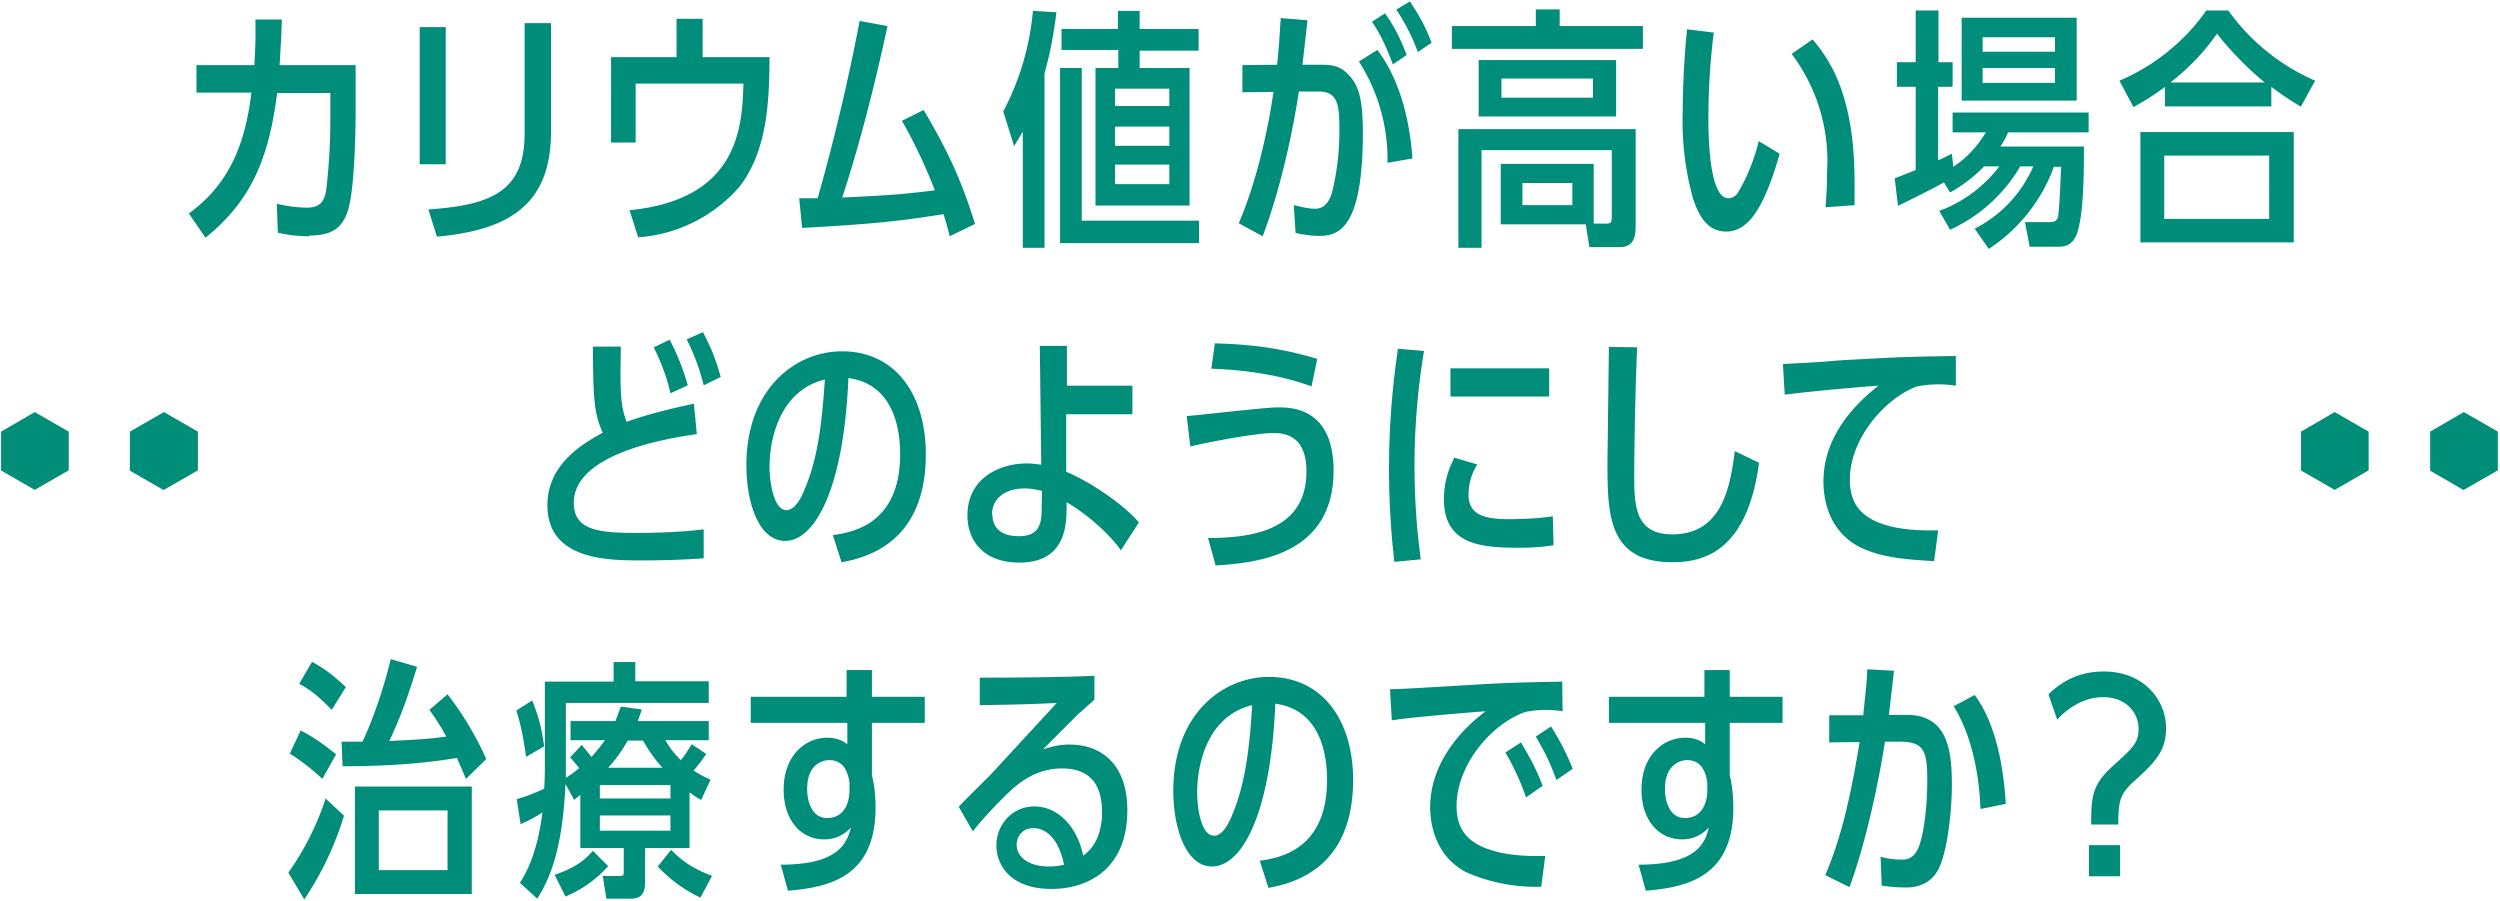 <svg xmlns="http://www.w3.org/2000/svg" width="691" height="249" viewBox="0 0 691 249"><path fill="#008D7A" fill-rule="evenodd" d="M636 29.5a78.7 78.7 0 01-8.2-5.5v5.4h-29.4V24c-1 .8-4 3-8.7 5.6l-3.9-7.3c11.9-5 20-13.5 24-19.4h6.1a57.9 57.9 0 0024 19.4l-4 7.3zM612.8 9.3a62.5 62.5 0 01-12.9 13.5H626c-5-4-10.7-10.1-13.2-13.5zm-21.2 27.2H634V67h-42.4V36.5zm6.6 24h29V43h-29v17.3zm.5 140.8c0 6.5-3.4 9.7-8.8 14.6-3.9 3.5-4.4 5.4-4.4 12H578c0-7.5.2-11 6-16.2 5.7-5.1 7.1-6.5 7.1-10.3 0-4.6-3.7-8.7-9.7-8.7-1.4 0-7 0-12.8 6.2l-2.4-7c4.3-4.2 9.3-6.3 15.3-6.3 11 0 17.2 7.8 17.2 15.7zm-46-160.8H576c0 8-.1 18.2-1.8 23.7-1.3 4-4 4-5.6 4H561l-1.3-6.8h6.4c1.2 0 2.2 0 2.7-1.3.4-1.3.8-11.9.9-14h-2a45.9 45.9 0 01-18 22.7l-3.9-5.6A34.8 34.8 0 00562 46h-3.6A43.3 43.3 0 01539 63.5l-3-5.2A37 37 0 00552.6 46h-4.2a40.3 40.3 0 01-9.4 7.2l-1.7-2.8c-2.6 1.5-7 3.7-12.7 6.5l-.9-7.6 5.8-2.3V24h-5.2v-6.8h5.2V2.9h6.3v14.3h3.9V24h-4v20.3c1.1-.4 1.5-.7 3.8-1.8l.4 3.6c4.8-3.2 7.2-6.7 9-9.5h-9.2v-5.5h37.6v5.5H555c-.4 1.1-1 2.3-2.1 3.9zM542.3 4.9H574v22.9h-31.8V4.9zm5.7 18h20v-4.1h-20v4.1zm0-8.6h20v-4h-20v4zm-43.4 43c.4-5.3.4-8.9.4-9.9a49 49 0 00-9.8-32.5l5.8-4c4 4.8 11.6 14.3 11.6 39.3v6.5l-8 .6zm36 41v8.3a31.4 31.4 0 00-10.7.2c-8.6 3.1-18.6 14.2-18.6 25.8 0 6.8 3.3 10.6 10.2 12.6 3.2 1 8 1.4 11.3 1.4h2.9l-1.1 8.5c-8.4-.5-14.7-1-20.8-4-8.4-4.5-9.8-13.1-9.8-18 0-8.3 3.8-17.5 15.2-26.5-.8 0-19.8 1.6-25.9 2.5l-.5-8.5c4.6-.2 11.7-.6 15.7-1 15-.8 17-1 32-1.2zM477.1 64c-3.8 0-7-2.3-9.2-9.3a80.3 80.3 0 01-2.8-23.8c0-6.2.4-15 1.2-22.8l7.4.9c-1.5 11.2-1.5 22.1-1.5 23.7 0 3.3 0 22.1 5.5 22.1 1.5 0 2.6-1.3 2.7-1.6a50.8 50.8 0 005.7-14.2l5.8 3.5c-4.2 14.7-8.5 21.5-14.8 21.5zm2.4 60.7l6.7 3.2c-3.2 24.2-15 27.5-23.9 27.5-17.8 0-18-13-18-27.8l.4-31.7 7.8.1c-.7 16.5-.8 34.1-.8 35 0 8.3 0 16.7 10.5 16.7 13.6 0 16-12.7 17.3-23zM401.3 7.2h23.2V2.6h6.6v4.6h23v6.3h-52.8V7.2zm27 102.4h-27.4v-7.8h27.3v7.8zm-20 18.8a16 16 0 00-2.4 8.3c0 5.8 4.7 6.8 11.3 6.8.3 0 7.1 0 12-.8l.2 8c-4.2.7-8.4.7-9.4.7-10.4 0-20.9-.7-20.9-13.4 0-5.2 1.6-9 2.9-11.5l6.4 1.9zM386 2.6l3.7-2.2c1.4 2.2 3.6 5.2 6 11.4l-3.8 2.6a56 56 0 00-6-11.8zm-1 15.2c-.9-2.2-2.5-7-5.8-11.8l3.6-2.3c3 4.1 4.8 8.3 6 11.5l-3.8 2.6zm5.4 26l-6.9 1.2a50 50 0 00-7.9-28l5.1-3.2c6.5 8.6 9 20.1 9.7 30zm-25.8 21.4c-2.5 0-5.1-.5-6.5-.8l-.5-7.7c1.3.3 4 1 5.8 1 2 0 3.6-1 4.7-4.2a70.5 70.5 0 002.1-17.8c0-6.1-.2-10.5-5.8-10.4H359c-1.1 7.6-4.4 25.3-10 40l-6.6-3.6c6.4-15 9-32.3 9.6-36.3l-8.6.1V18l9.6-.1c.7-6.9.7-9 1-12.9l7.4.6-1.4 12.3h4.9c2.8 0 5 .1 7.4 2.3 3 2.9 4.4 6.4 4.4 16.5 0 27-7 28.5-12.2 28.5zm-2.1 41.6c-11.4-4.2-23.2-4.7-27.7-4.9l1-7c6.8.2 16.5.7 28.3 4.3l-1.6 7.6zm-69.3-88h5.8V61h32.4v6.2H293V18.8zm22 0h13.6v38h-26v-38h6.3v-5h-15.7V8H309V3h6v5h16.3v6H315v4.9zm-7 32.1h15v-5.4h-15v5.4zm0-10.6h15V35h-15v5.2zm0-15.8v4.8h15v-4.8h-15zm-19.4 44h-6.1V36.4l-2.4 4-3-9.6A73.4 73.4 0 00285.5 3l6.5.4c-.7 5.3-1.3 9.6-3.3 16.9v48.3zm-1 59.9l-.4-32.8h7.5v11H313v7.9h-18.3v15.9c6.9 2.9 15.8 9 20.1 14l-5 7.7c-2.8-4.1-9-9.8-15-13.3v1.3c0 4.5 0 15.4-13 15.4-10.6 0-14.4-6.7-14.4-13 0-10.7 9.4-14.4 16.3-14.4 1.6 0 2.8.2 3.8.3zm-13.5 13.8c0 2.5 1.2 6 7.3 6 4.7 0 6.3-2.3 6.3-7l.1-5.5c-1.5-.4-3.3-.7-4.8-.7-5.4 0-9 2.8-9 7.2zm-13.5-83c-11 1.7-17.2 2.6-39.1 3.8l-.8-8.2h5.1a577 577 0 0011.6-49l7.7 1.4c-6.1 28.5-11.8 45.1-12.5 47.4 10.1-.5 15.4-.7 25.6-2a144.7 144.7 0 00-9.1-19.2l6-3c7.2 12.2 10.6 20 14.2 31.5l-7 3.4c-.7-2.9-1.2-4.4-1.7-6.1zm-84.4 6.4l-2.4-7.5c30.4-3 31.1-23.3 31.5-35h-29.8v16.3h-6.8V15.8H187V5.2h7.2v10.6h18.5c-.1 11-.3 25.5-8.3 35.8a41 41 0 01-28 14zm-4.8 30.2l-.1 6.7c0 7.3.3 10.5 1.7 14.1 2.4-.9 8.8-3 18.6-5l.8 8.4c-7 1-34 5-34 19 0 7.7 7.2 8.3 17.6 8.3.4 0 11.1 0 18.3-1v8c-7.4.6-16 .6-16.8.6-9.6 0-26.4 0-26.4-15.3 0-11.7 10.6-17.4 15.3-20-2.3-5.1-2.7-9-2.7-23.8h7.7zm-50.8-30.3l-2.4-7.6C135 56.7 145 53.4 145 37V6.4h7.3v30c0 20-11.4 27.2-31.5 29zm-4.8-58h7.2v37.9H116V7.5zm7.3 196c-1.1-2-2-3.6-4.6-7.3l5-4.3a87 87 0 0110.7 17.9l-5.6 5.5-2.5-5.8c-4.4.7-14.3 2.3-31.6 2.3l-.3-6.8h5.8c1.5-3.2 5-11.3 7.8-22.8l7.3 2.1c-1 3-3.3 11.3-7.7 20.5 4.9-.2 10.9-.5 15.7-1.2zM85.5 65.3c-2.5 0-5.4-.2-8.7-1l-.3-8a36 36 0 008.3 1.1c4.3 0 4.8-2.5 5.3-4.4a162 162 0 001.2-19.5v-7.8H76.6c-2.3 18.4-7.4 30-19.8 40L52.2 59C64.8 49.9 68 37.3 69.5 25.6H54.3V18h16c.2-3.7.4-6.2.3-12.6h7.3c-.1 4.3-.2 5-.6 12.6h21v14c0 .6-.1 17.4-1.7 24.5-1.4 6.4-4.6 8.6-11.1 8.6zm.7 117.6c4 2.2 6 3.9 9.4 7l-3.9 6.3c-3-3-5-5-9-7.2l3.5-6zm-6.1 25.4l3-6.4c4 2.1 6.4 3.9 9.8 6.6l-3.8 6.8a58.1 58.1 0 00-9-7zm15 17.1a86.3 86.3 0 01-11 23.2l-4.4-7.4c1.9-2.7 6.9-10 10.3-20.5l5 4.7zm35.3 21.7H98.1v-29.7h32.3V247zm-6.8-23.1h-18.9v16.5h19V224zm26.8-17.7l-5 2.9c-.9-6.7-1.8-10-2.7-12.8l4.4-2.8c1.9 4.8 2.7 8 3.3 12.7zm-7.6 14.6c1.7-.5 3.7-1.1 7.6-2.9.2-2.5.2-5.2.2-6.4v-23.2h19V183h6v5.3h20.3v6h-39.5V215c1.6-1 2.6-1.8 3.7-2.7l-2.5-3 3.2-3.4 2.7 3.3c1.6-1.8 2.4-2.8 3.7-4.6h-9.5v-5.3h12.4l1.5-4 5.8.8-1.1 3.2h19.6v5.3h-12c1 1.6 1.9 3.2 4.3 5.5 1-1.2 1.5-2 3-4.4l4 2.7a50.2 50.2 0 01-3.5 4.6c1.2.7 2 1.3 4.7 2.5l-2.6 5.6c-1.8-1-2.4-1.5-3.2-2.1v15.4h-12.3v9.5c0 3.8-1.8 4.5-4 4.5h-6.7l-1-6.3h4.8c1 0 1-.3 1-1.4v-6.3h-12v-14.7l-1.7 1.4-2.4-4.4c-.8 17.8-4.2 26-7.8 31.7l-4.8-4.4c5-7.6 6-17.9 6.2-19.4a46.4 46.4 0 01-6 3.2l-1.1-7zm35-16.2h-4.3c-2 3.6-4.1 6.1-5.4 7.5h15c-2-2.2-3.3-4-5.4-7.5zm-12 24.9h19.5v-4.2h-19.5v4.2zm0-8.9h19.5V217h-19.5v3.6zm-2 14.4l4.3 4.3a32.8 32.8 0 01-11.8 8.4l-3-6c6.4-2.2 8.7-4.5 10.6-6.7zm33 7l-3.2 6a38.5 38.5 0 01-11.8-8.6l3.7-4.6c3.3 3.4 6.4 5.3 11.3 7.2zM180.7 96l4.4-2.1c1.1 2.2 3.2 6.2 5 12.6l-4.8 2.2c-.5-2.4-1.7-6.8-4.6-12.7zm18.5 8.2l-4.7 2.3a59.6 59.6 0 00-4.7-12.7l4.5-2c1.6 3.1 3.4 6.8 4.9 12.4zm33.5-7.1c14.7 0 23.2 11.8 23.2 28.5 0 13.9-5.4 26.7-23.3 29.8l-2.4-7.5c6-.8 18.6-3.4 18.6-22.4 0-6.7-1.7-19.3-14.3-21-1.3 31-9.4 45-17.5 45-7.3 0-10.7-10.6-10.7-20.9 0-21.3 13.7-31.5 26.4-31.5zM217.4 141c2.5 0 4.4-4.1 5-5.8 4.3-9.8 5-22.4 5.6-30.3-11.6 2.8-15.3 14.9-15.3 24.3 0 3.5 1 11.8 4.7 11.8zm16.5 44.2h7.1v7.4h14.6v7.2H241v14.5c.5 1.9 1 5 1 8.9 0 19-12.4 22-24.2 23l-2-7.2c15.9 0 18.3-5.9 19.4-10.3a9.6 9.6 0 01-7.4 3.3c-6.6 0-11.2-5.5-11.2-13.7 0-9.8 6.3-14.4 12-14.4 3.1 0 4.6 1.1 5.6 1.8v-5.9h-26.7v-7.2H234v-7.4zm-4.7 24.9c-2 0-6.1 1.3-6.1 7.9 0 4.1 1.6 8.1 5.5 8.1 4.8 0 6.2-4.3 6.2-7.7v-2.1c-.3-1.8-1-6.2-5.6-6.2zm62.8-15.8c-3.5.2-11.5.5-21.2.6v-7.6c10.2 0 22.3-.1 31.7-.5v6.6l-4.5 4-9.7 9.7c2-.6 4.2-1.3 7.3-1.3 9.2 0 16 5.8 16 18.2 0 15.7-10.3 21.7-21 21.7-11.7 0-15.2-7-15.2-12 0-5.8 4.4-10.8 10.5-10.8 6.4 0 11.8 5.4 13.5 13.6 3.9-2.8 5.2-7.4 5.2-12 0-7.3-3-12.1-11.1-12.1-6.7 0-11.2 3.5-13.8 5.8-3 2.7-8.5 8.5-10.8 11.6L265 223c1.4-1.6 8-8 9.2-9.3l17.8-19.3zm-6.4 34.6c-3 0-4.6 2.3-4.6 4.6 0 3.2 3.1 6 8.9 6 2 0 3.4-.3 4.2-.5-1.9-9-6.4-10.1-8.5-10.1zM352 119.7c-5.5 0-19.8 2.9-23 3.7l-1-8.4c4-.3 21.6-2.4 25.2-2.4 3.6 0 15.4 0 15.4 17.5 0 24-22.5 25.5-32.6 26.2l-2.1-7.6c12.6 0 27.2-2.3 27.2-18.4 0-5.8-2-10.6-9-10.6zm-1.3 67.4c14.7 0 23.3 11.8 23.3 28.5 0 13.9-5.4 26.7-23.4 29.8l-2.4-7.5c6-.8 18.6-3.4 18.6-22.4 0-6.7-1.7-19.3-14.3-21-1.3 31-9.4 45-17.5 45-7.2 0-10.7-10.6-10.7-20.9 0-21.3 13.7-31.5 26.4-31.5zM335.6 231c2.5 0 4.3-4.1 5-5.8 4.2-9.8 5-22.4 5.5-30.3-11.6 2.8-15.2 14.9-15.2 24.3 0 3.5.9 11.8 4.7 11.8zm58-134a193.8 193.8 0 00-.9 57.6l-7.3.7a223.9 223.9 0 011-58.9l7.2.6zm38.2 91.4l.1 8.2a28 28 0 00-10.3.2c-9.5 3.3-19 14.7-19 26 0 6.7 3.3 10.4 10.3 12.4 3.2 1 8 1.4 11.2 1.4h3l-1.1 8.5a48 48 0 01-20.7-4c-8.9-4.6-10-13.9-10-18 0-10.7 6.7-20 15.3-26.5-.4 0-19.8 1.5-25.9 2.5l-.5-8.6c4.8-.1 10.5-.5 15.8-.8 14-.8 14.6-1 31.8-1.3zM416.1 208l4.3-2.8c2.6 4.5 3.9 6.6 6 12l-4.6 3.2a68.5 68.5 0 00-5.7-12.4zm12.6-7.2c1 1.6 3.6 5.6 6 11.7l-4.5 3.1c-2-5.5-3.4-8-5.7-12l4.2-2.8zm18-184.2v15.6h-38V16.6h38zM415 27h25.3v-5.3H415V27zm-.2 18.3h25.7v16.5h3.7c.8 0 1.3-.2 1.3-1.8V41.5h-36v27h-6.4V35.7h49v26.9c0 3.8-1.2 5.7-4.4 5.7h-8.4l-1-6.3h-23.5V45.3zm6 11.4h13.8v-6.1h-13.8v6.1zm50.3 128.5h7v7.4h14.6v7.2h-14.6v14.5c.5 1.9 1 5 1 8.9 0 19-12.4 22-24.2 23l-2-7.2c16 0 18.4-5.9 19.4-10.3a9.6 9.6 0 01-7.4 3.3c-6.6 0-11.2-5.5-11.2-13.7 0-9.8 6.3-14.4 12.1-14.4 3 0 4.6 1.1 5.5 1.8v-5.9h-26.6v-7.2h26.4v-7.4zm-4.8 24.9c-1.9 0-6.1 1.3-6.1 7.9 0 4.1 1.6 8.1 5.5 8.1 4.8 0 6.2-4.3 6.2-7.7v-2.1c-.3-1.8-1-6.2-5.6-6.2zm39.3-4.9v-7.5h9.4c.8-8 1-9 1.1-12.7l7.4.4-1.4 12.2h5c11.1 0 12.4 9.6 12.4 19.2 0 7.9-1.3 18.1-3.4 22.8-2.5 5.7-7.9 5.7-9.4 5.7-.6 0-3 0-6.6-.5l-.3-8c1.2.4 3.4.8 5.8.8 1.2 0 3.6 0 5-4.2 1.8-5.6 2.1-14 2.1-17.7 0-8.6-1.1-10.7-7.9-10.7H521c-1 6.7-4.5 25.9-9.8 40.2l-6.7-3.3c5-11.7 7.4-24.2 9.5-36.8l-8.4.1zm48.8 17l-7 1.4c-.6-15.7-5-24.5-7.4-28.4l5.8-3.1c3.6 4.8 7.6 13.7 8.6 30zm31.6 20h-8.6v-8.6h8.6v8.7z"/><path fill="#008E79" fill-rule="evenodd" d="M45.3 135.5l-9.4-5.4v-10.8l9.4-5.4 9.4 5.4V130l-9.4 5.4zm-45-5.4v-10.8l9.3-5.4 9.4 5.4V130l-9.4 5.4L.2 130zm680.7 5.4l-9.3-5.4v-10.8l9.3-5.4 9.4 5.4V130l-9.4 5.4zm-45-5.4v-10.8l9.3-5.4 9.4 5.4V130l-9.4 5.4-9.4-5.4z"/></svg>